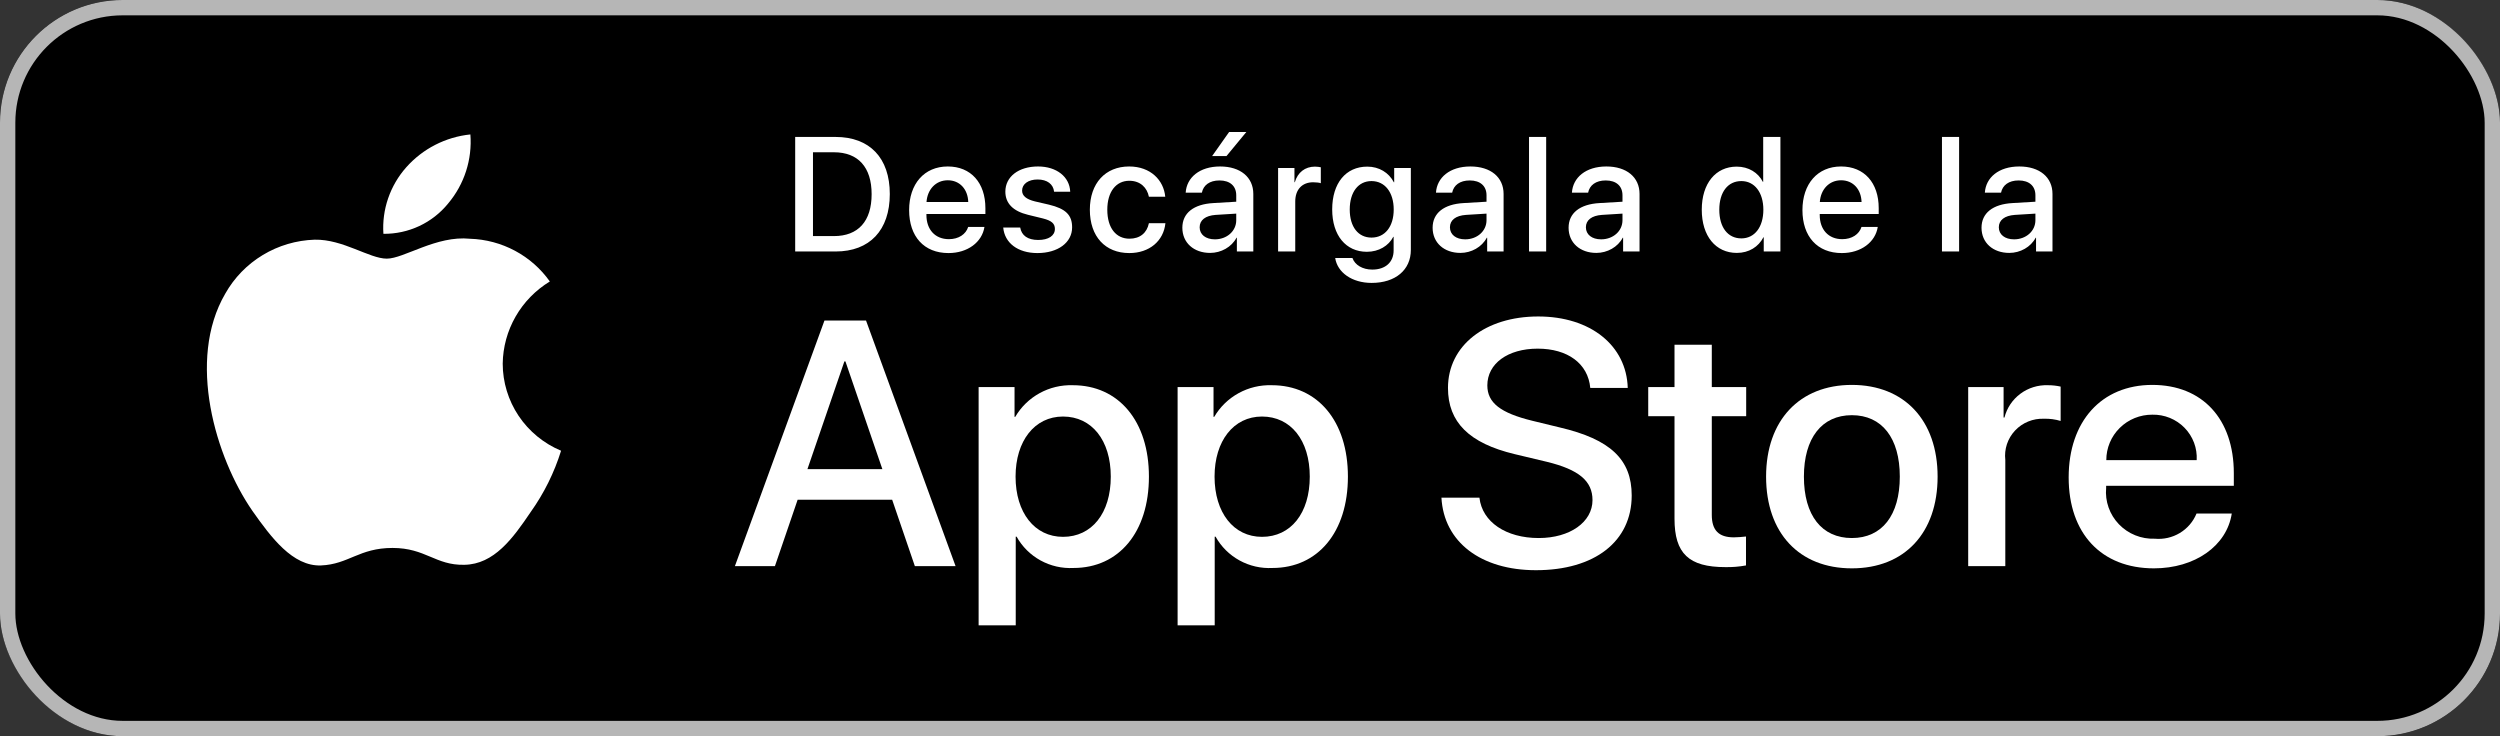 <svg width="163" height="48" viewBox="0 0 163 48" fill="none" xmlns="http://www.w3.org/2000/svg">
<rect x="0" y="0" width="163" height="48" fill="#333333" stroke="none"/>
<g clip-path="url(#clip0_1_72)">
<path d="M142.951 0H13.017C12.543 0 12.075 0 11.603 0.003C11.207 0.005 10.815 0.012 10.416 0.018C9.549 0.027 8.684 0.097 7.828 0.227C6.973 0.359 6.146 0.609 5.373 0.968C4.601 1.33 3.895 1.8 3.282 2.362C2.666 2.922 2.152 3.569 1.76 4.279C1.368 4.987 1.095 5.746 0.953 6.53C0.809 7.312 0.732 8.104 0.722 8.897C0.71 9.26 0.708 9.624 0.702 9.986V37.322C0.708 37.689 0.71 38.044 0.722 38.412C0.732 39.205 0.809 39.997 0.953 40.779C1.095 41.563 1.367 42.323 1.76 43.031C2.152 43.739 2.665 44.383 3.282 44.94C3.893 45.504 4.599 45.975 5.373 46.334C6.146 46.694 6.973 46.946 7.828 47.08C8.684 47.209 9.549 47.279 10.416 47.289C10.815 47.297 11.207 47.302 11.603 47.302C12.075 47.304 12.543 47.304 13.017 47.304H142.951C143.415 47.304 143.887 47.304 144.351 47.302C144.745 47.302 145.148 47.297 145.542 47.289C146.408 47.279 147.271 47.209 148.125 47.08C148.982 46.945 149.813 46.693 150.59 46.334C151.363 45.975 152.068 45.504 152.679 44.94C153.293 44.381 153.809 43.737 154.205 43.031C154.595 42.322 154.864 41.563 155.004 40.779C155.148 39.997 155.228 39.205 155.244 38.412C155.249 38.044 155.249 37.689 155.249 37.322C155.259 36.892 155.259 36.465 155.259 36.028V11.278C155.259 10.845 155.259 10.415 155.249 9.986C155.249 9.624 155.249 9.26 155.244 8.897C155.228 8.104 155.148 7.312 155.004 6.53C154.864 5.747 154.594 4.988 154.205 4.279C153.407 2.856 152.143 1.698 150.59 0.968C149.813 0.61 148.982 0.36 148.125 0.226C147.271 0.096 146.408 0.026 145.542 0.017C145.148 0.012 144.745 0.005 144.351 0.002C143.887 0 143.415 0 142.951 0V0Z" fill="#A6A6A6"/>
<path d="M142.951 0H13.017C12.543 0 12.075 0 11.603 0.003C11.207 0.005 10.815 0.012 10.416 0.018C9.549 0.027 8.684 0.097 7.828 0.227C6.973 0.359 6.146 0.609 5.373 0.968C4.601 1.33 3.895 1.8 3.282 2.362C2.666 2.922 2.152 3.569 1.76 4.279C1.368 4.987 1.095 5.746 0.953 6.53C0.809 7.312 0.732 8.104 0.722 8.897C0.71 9.26 0.708 9.624 0.702 9.986V37.322C0.708 37.689 0.71 38.044 0.722 38.412C0.732 39.205 0.809 39.997 0.953 40.779C1.095 41.563 1.367 42.323 1.76 43.031C2.152 43.739 2.665 44.383 3.282 44.94C3.893 45.504 4.599 45.975 5.373 46.334C6.146 46.694 6.973 46.946 7.828 47.08C8.684 47.209 9.549 47.279 10.416 47.289C10.815 47.297 11.207 47.302 11.603 47.302C12.075 47.304 12.543 47.304 13.017 47.304H142.951C143.415 47.304 143.887 47.304 144.351 47.302C144.745 47.302 145.148 47.297 145.542 47.289C146.408 47.279 147.271 47.209 148.125 47.08C148.982 46.945 149.813 46.693 150.59 46.334C151.363 45.975 152.068 45.504 152.679 44.94C153.293 44.381 153.809 43.737 154.205 43.031C154.595 42.322 154.864 41.563 155.004 40.779C155.148 39.997 155.228 39.205 155.244 38.412C155.249 38.044 155.249 37.689 155.249 37.322C155.259 36.892 155.259 36.465 155.259 36.028V11.278C155.259 10.845 155.259 10.415 155.249 9.986C155.249 9.624 155.249 9.26 155.244 8.897C155.228 8.104 155.148 7.312 155.004 6.53C154.864 5.747 154.594 4.988 154.205 4.279C153.407 2.856 152.143 1.698 150.59 0.968C149.813 0.61 148.982 0.36 148.125 0.226C147.271 0.096 146.408 0.026 145.542 0.017C145.148 0.012 144.745 0.005 144.351 0.002C143.887 0 143.415 0 142.951 0V0Z" fill="black"/>
<path d="M9.011 47.998C8.583 47.998 8.165 47.993 7.74 47.984C6.859 47.974 5.98 47.905 5.111 47.779C4.301 47.655 3.515 47.423 2.781 47.092C2.054 46.763 1.391 46.333 0.817 45.816C0.234 45.306 -0.25 44.714 -0.618 44.064C-0.99 43.41 -1.248 42.708 -1.382 41.984C-1.527 41.206 -1.605 40.42 -1.616 39.632C-1.625 39.367 -1.637 38.486 -1.637 38.486V9.498C-1.637 9.498 -1.624 8.631 -1.616 8.376C-1.605 7.589 -1.528 6.803 -1.383 6.027C-1.249 5.301 -0.991 4.597 -0.619 3.941C-0.252 3.291 0.23 2.699 0.809 2.187C1.387 1.67 2.052 1.237 2.781 0.904C3.513 0.574 4.297 0.343 5.106 0.221C5.978 0.094 6.859 0.025 7.743 0.015L9.012 0H153.532L154.816 0.016C155.692 0.025 156.565 0.093 157.43 0.22C158.247 0.344 159.039 0.575 159.779 0.907C161.239 1.579 162.426 2.64 163.175 3.944C163.542 4.596 163.796 5.294 163.928 6.013C164.074 6.796 164.156 7.588 164.172 8.381C164.177 8.737 164.177 9.118 164.177 9.498C164.188 9.969 164.188 10.417 164.188 10.868V37.13C164.188 37.586 164.188 38.031 164.177 38.48C164.177 38.888 164.177 39.261 164.171 39.646C164.155 40.426 164.074 41.203 163.931 41.972C163.799 42.701 163.543 43.408 163.171 44.068C162.801 44.711 162.319 45.297 161.743 45.806C161.169 46.326 160.504 46.759 159.775 47.09C159.037 47.423 158.246 47.656 157.43 47.779C156.56 47.906 155.682 47.974 154.801 47.984C154.389 47.993 153.958 47.998 153.539 47.998L152.015 48L9.011 47.998Z" fill="black"/>
<path d="M32.777 23.711C32.791 22.634 33.08 21.577 33.617 20.64C34.154 19.703 34.922 18.916 35.849 18.352C35.26 17.519 34.483 16.834 33.58 16.351C32.677 15.867 31.672 15.599 30.646 15.567C28.457 15.34 26.335 16.864 25.22 16.864C24.083 16.864 22.366 15.59 20.516 15.627C19.32 15.666 18.154 16.01 17.133 16.627C16.111 17.244 15.268 18.113 14.686 19.148C12.165 23.47 14.045 29.821 16.46 33.314C17.668 35.025 19.081 36.935 20.928 36.867C22.736 36.793 23.411 35.726 25.594 35.726C27.756 35.726 28.39 36.867 30.275 36.825C32.215 36.793 33.437 35.106 34.603 33.38C35.471 32.161 36.139 30.814 36.582 29.388C35.455 28.916 34.493 28.126 33.816 27.117C33.14 26.107 32.778 24.922 32.777 23.711Z" fill="white"/>
<path d="M29.217 13.27C30.275 12.013 30.796 10.397 30.669 8.765C29.053 8.933 27.561 9.698 26.488 10.907C25.964 11.498 25.563 12.185 25.307 12.929C25.051 13.674 24.946 14.461 24.998 15.245C25.806 15.254 26.606 15.08 27.337 14.738C28.067 14.396 28.71 13.894 29.217 13.27Z" fill="white"/>
<path d="M58.169 32.583H52.006L50.526 36.91H47.916L53.754 20.901H56.466L62.303 36.91H59.648L58.169 32.583ZM52.645 30.587H57.53L55.122 23.564H55.054L52.645 30.587Z" fill="white"/>
<path d="M74.91 31.075C74.91 34.702 72.949 37.032 69.99 37.032C69.241 37.071 68.496 36.9 67.84 36.539C67.184 36.178 66.644 35.641 66.282 34.99H66.226V40.771H63.806V25.238H66.148V27.18H66.193C66.571 26.532 67.121 25.998 67.781 25.635C68.442 25.271 69.19 25.092 69.946 25.116C72.938 25.116 74.91 27.458 74.91 31.075ZM72.423 31.075C72.423 28.712 71.189 27.158 69.308 27.158C67.459 27.158 66.215 28.744 66.215 31.075C66.215 33.427 67.459 35.002 69.308 35.002C71.189 35.002 72.423 33.459 72.423 31.075Z" fill="white"/>
<path d="M87.884 31.075C87.884 34.702 85.923 37.032 82.964 37.032C82.215 37.071 81.469 36.9 80.814 36.539C80.157 36.178 79.618 35.641 79.255 34.99H79.199V40.771H76.78V25.238H79.122V27.18H79.166C79.545 26.532 80.094 25.998 80.755 25.635C81.416 25.271 82.164 25.092 82.92 25.116C85.912 25.116 87.884 27.458 87.884 31.075ZM85.397 31.075C85.397 28.712 84.163 27.158 82.281 27.158C80.433 27.158 79.189 28.744 79.189 31.075C79.189 33.427 80.433 35.002 82.281 35.002C84.163 35.002 85.397 33.459 85.397 31.075H85.397Z" fill="white"/>
<path d="M96.459 32.45C96.638 34.037 98.196 35.08 100.324 35.08C102.364 35.08 103.831 34.037 103.831 32.606C103.831 31.363 102.946 30.619 100.851 30.109L98.755 29.609C95.787 28.899 94.408 27.524 94.408 25.294C94.408 22.532 96.839 20.634 100.291 20.634C103.708 20.634 106.05 22.532 106.129 25.294H103.686C103.54 23.696 102.206 22.732 100.257 22.732C98.308 22.732 96.974 23.707 96.974 25.128C96.974 26.259 97.826 26.925 99.91 27.435L101.691 27.868C105.009 28.645 106.387 29.964 106.387 32.306C106.387 35.301 103.977 37.177 100.145 37.177C96.559 37.177 94.139 35.345 93.982 32.45L96.459 32.45Z" fill="white"/>
<path d="M111.609 22.476V25.238H113.851V27.135H111.609V33.57C111.609 34.569 112.058 35.035 113.043 35.035C113.309 35.031 113.575 35.012 113.839 34.98V36.866C113.396 36.948 112.946 36.985 112.495 36.976C110.109 36.976 109.178 36.089 109.178 33.825V27.135H107.464V25.238H109.178V22.476H111.609Z" fill="white"/>
<path d="M115.149 31.076C115.149 27.403 117.334 25.096 120.74 25.096C124.158 25.096 126.332 27.403 126.332 31.076C126.332 34.758 124.169 37.056 120.74 37.056C117.312 37.056 115.149 34.758 115.149 31.076ZM123.867 31.076C123.867 28.556 122.701 27.07 120.74 27.07C118.779 27.07 117.615 28.568 117.615 31.076C117.615 33.605 118.779 35.08 120.74 35.08C122.701 35.08 123.867 33.605 123.867 31.076H123.867Z" fill="white"/>
<path d="M128.326 25.238H130.634V27.225H130.69C130.846 26.604 131.213 26.056 131.73 25.672C132.246 25.288 132.88 25.092 133.525 25.116C133.804 25.115 134.082 25.145 134.354 25.206V27.446C134.002 27.34 133.635 27.291 133.267 27.302C132.916 27.288 132.565 27.349 132.24 27.482C131.915 27.614 131.622 27.815 131.383 28.07C131.143 28.325 130.962 28.629 130.852 28.959C130.742 29.29 130.706 29.641 130.746 29.987V36.91H128.326L128.326 25.238Z" fill="white"/>
<path d="M145.511 33.483C145.185 35.601 143.101 37.056 140.435 37.056C137.005 37.056 134.877 34.781 134.877 31.131C134.877 27.47 137.017 25.096 140.333 25.096C143.594 25.096 145.645 27.314 145.645 30.853V31.674H137.32V31.818C137.281 32.248 137.335 32.681 137.479 33.088C137.622 33.495 137.852 33.867 138.152 34.18C138.452 34.492 138.815 34.739 139.218 34.901C139.622 35.064 140.055 35.14 140.491 35.124C141.062 35.177 141.636 35.046 142.127 34.75C142.617 34.455 142.998 34.01 143.213 33.483L145.511 33.483ZM137.331 29.999H143.224C143.246 29.613 143.187 29.226 143.051 28.864C142.914 28.501 142.704 28.171 142.432 27.892C142.161 27.614 141.834 27.395 141.473 27.247C141.112 27.1 140.724 27.029 140.333 27.037C139.939 27.035 139.548 27.109 139.184 27.257C138.819 27.405 138.488 27.623 138.209 27.899C137.93 28.174 137.708 28.501 137.558 28.862C137.407 29.223 137.33 29.609 137.331 29.999V29.999Z" fill="white"/>
<path d="M51.846 8.929H54.481C56.701 8.929 58.015 10.295 58.015 12.65C58.015 15.01 56.706 16.397 54.481 16.397H51.846V8.929ZM53.006 9.928V15.393H54.372C55.956 15.393 56.83 14.425 56.83 12.66C56.83 10.9 55.95 9.928 54.372 9.928H53.006ZM61.795 11.754C61.014 11.754 60.465 12.35 60.408 13.172H63.13C63.105 12.339 62.577 11.754 61.795 11.754ZM63.125 14.797H64.186C64.031 15.791 63.089 16.5 61.842 16.5C60.243 16.5 59.275 15.418 59.275 13.7C59.275 11.992 60.258 10.854 61.795 10.854C63.306 10.854 64.248 11.92 64.248 13.571V13.954H60.403V14.021C60.403 14.968 60.972 15.594 61.868 15.594C62.504 15.594 62.975 15.274 63.125 14.797ZM65.549 12.495C65.549 11.522 66.409 10.854 67.682 10.854C68.893 10.854 69.741 11.532 69.778 12.5H68.727C68.675 12.008 68.277 11.703 67.65 11.703C67.045 11.703 66.641 11.998 66.641 12.427C66.641 12.764 66.91 12.991 67.475 13.131L68.391 13.343C69.488 13.607 69.902 14.021 69.902 14.823C69.902 15.817 68.975 16.5 67.64 16.5C66.352 16.5 65.498 15.832 65.41 14.834H66.517C66.605 15.356 67.009 15.646 67.692 15.646C68.365 15.646 68.779 15.367 68.779 14.927C68.779 14.58 68.572 14.389 68.002 14.244L67.029 14.006C66.046 13.768 65.549 13.255 65.549 12.495ZM75.974 12.826H74.908C74.794 12.246 74.36 11.786 73.63 11.786C72.766 11.786 72.196 12.505 72.196 13.674C72.196 14.87 72.771 15.563 73.64 15.563C74.329 15.563 74.779 15.186 74.908 14.554H75.985C75.866 15.713 74.939 16.5 73.63 16.5C72.072 16.5 71.058 15.434 71.058 13.674C71.058 11.946 72.072 10.854 73.62 10.854C75.022 10.854 75.876 11.754 75.974 12.826ZM79.211 15.605C79.992 15.605 80.603 15.067 80.603 14.358V13.928L79.263 14.011C78.595 14.057 78.217 14.352 78.217 14.818C78.217 15.294 78.611 15.605 79.211 15.605ZM78.9 16.49C77.834 16.49 77.089 15.827 77.089 14.849C77.089 13.897 77.819 13.312 79.113 13.24L80.603 13.152V12.733C80.603 12.127 80.194 11.765 79.511 11.765C78.864 11.765 78.46 12.075 78.362 12.562H77.306C77.368 11.579 78.207 10.854 79.552 10.854C80.872 10.854 81.716 11.553 81.716 12.645V16.397H80.644V15.501H80.619C80.303 16.107 79.615 16.49 78.9 16.49ZM79.966 10.176H79.03L80.137 8.608H81.26L79.966 10.176ZM83.332 16.397V10.952H84.398V11.879H84.424C84.606 11.242 85.092 10.864 85.734 10.864C85.894 10.864 86.034 10.89 86.117 10.906V11.946C86.029 11.91 85.832 11.884 85.615 11.884C84.895 11.884 84.45 12.365 84.45 13.136V16.397H83.332ZM89.421 15.491C90.295 15.491 90.87 14.782 90.87 13.659C90.87 12.541 90.295 11.806 89.421 11.806C88.561 11.806 88.003 12.526 88.003 13.659C88.003 14.797 88.561 15.491 89.421 15.491ZM89.431 18.446C88.147 18.446 87.195 17.763 87.055 16.821H88.178C88.339 17.276 88.836 17.577 89.472 17.577C90.347 17.577 90.864 17.08 90.864 16.334V15.439H90.844C90.538 16.029 89.897 16.417 89.12 16.417C87.754 16.417 86.859 15.351 86.859 13.654C86.859 11.941 87.749 10.864 89.146 10.864C89.917 10.864 90.549 11.252 90.88 11.884H90.901V10.952H91.987V16.298C91.987 17.597 90.984 18.446 89.431 18.446ZM95.529 15.605C96.311 15.605 96.921 15.067 96.921 14.358V13.928L95.581 14.011C94.913 14.057 94.536 14.352 94.536 14.818C94.536 15.294 94.929 15.605 95.529 15.605ZM95.219 16.49C94.153 16.49 93.407 15.827 93.407 14.849C93.407 13.897 94.137 13.312 95.431 13.24L96.921 13.152V12.733C96.921 12.127 96.513 11.765 95.829 11.765C95.183 11.765 94.779 12.075 94.681 12.562H93.625C93.687 11.579 94.525 10.854 95.871 10.854C97.191 10.854 98.034 11.553 98.034 12.645V16.397H96.963V15.501H96.937C96.621 16.107 95.933 16.49 95.219 16.49ZM99.692 16.397V8.929H100.81V16.397H99.692ZM104.393 15.605C105.175 15.605 105.786 15.067 105.786 14.358V13.928L104.445 14.011C103.778 14.057 103.4 14.352 103.4 14.818C103.4 15.294 103.793 15.605 104.393 15.605ZM104.083 16.49C103.017 16.49 102.272 15.827 102.272 14.849C102.272 13.897 103.001 13.312 104.295 13.24L105.786 13.152V12.733C105.786 12.127 105.377 11.765 104.694 11.765C104.047 11.765 103.643 12.075 103.545 12.562H102.489C102.551 11.579 103.389 10.854 104.735 10.854C106.055 10.854 106.898 11.553 106.898 12.645V16.397H105.827V15.501H105.801C105.485 16.107 104.797 16.49 104.083 16.49ZM113.242 16.49C111.865 16.49 110.955 15.393 110.955 13.674C110.955 11.956 111.865 10.864 113.232 10.864C114.013 10.864 114.634 11.258 114.94 11.858H114.96V8.929H116.083V16.397H114.996V15.47H114.976C114.655 16.091 114.034 16.49 113.242 16.49ZM113.537 11.806C112.652 11.806 112.098 12.531 112.098 13.674C112.098 14.823 112.652 15.543 113.537 15.543C114.396 15.543 114.971 14.813 114.971 13.674C114.971 12.546 114.396 11.806 113.537 11.806ZM120.039 11.754C119.258 11.754 118.709 12.35 118.652 13.172H121.374C121.348 12.339 120.821 11.754 120.039 11.754ZM121.369 14.797H122.43C122.275 15.791 121.333 16.5 120.086 16.5C118.487 16.5 117.519 15.418 117.519 13.7C117.519 11.992 118.502 10.854 120.039 10.854C121.55 10.854 122.492 11.92 122.492 13.571V13.954H118.647V14.021C118.647 14.968 119.216 15.594 120.112 15.594C120.748 15.594 121.219 15.274 121.369 14.797ZM126.616 16.397V8.929H127.734V16.397H126.616ZM131.317 15.605C132.098 15.605 132.709 15.067 132.709 14.358V13.928L131.369 14.011C130.701 14.057 130.323 14.352 130.323 14.818C130.323 15.294 130.717 15.605 131.317 15.605ZM131.006 16.49C129.94 16.49 129.195 15.827 129.195 14.849C129.195 13.897 129.925 13.312 131.219 13.24L132.709 13.152V12.733C132.709 12.127 132.3 11.765 131.617 11.765C130.97 11.765 130.567 12.075 130.468 12.562H129.412C129.475 11.579 130.313 10.854 131.659 10.854C132.978 10.854 133.822 11.553 133.822 12.645V16.397H132.75V15.501H132.725C132.409 16.107 131.721 16.49 131.006 16.49Z" fill="white"/>
<path d="M156.962 0.959C159.758 0.959 162.033 3.22 162.033 5.999V42.003C162.033 44.782 159.758 47.043 156.962 47.043H6.038C3.242 47.043 0.967 44.782 0.967 42.003V6.001C0.967 3.222 3.242 0.961 6.038 0.961H156.962V0.959ZM156.962 0H6.038C2.717 0 0 2.7 0 6.001V42.003C0 45.303 2.717 48.004 6.038 48.004H156.962C160.283 48.004 163 45.303 163 42.003V6.001C163 2.7 160.283 0 156.962 0Z" fill="black"/>
</g>
<rect x="0.5" y="0.5" width="162" height="47" rx="7.5" stroke="#B6B6B6"/>
<defs>
<clipPath id="clip0_1_72">
<rect width="163" height="48" rx="8" fill="white"/>
</clipPath>
</defs>
</svg>
